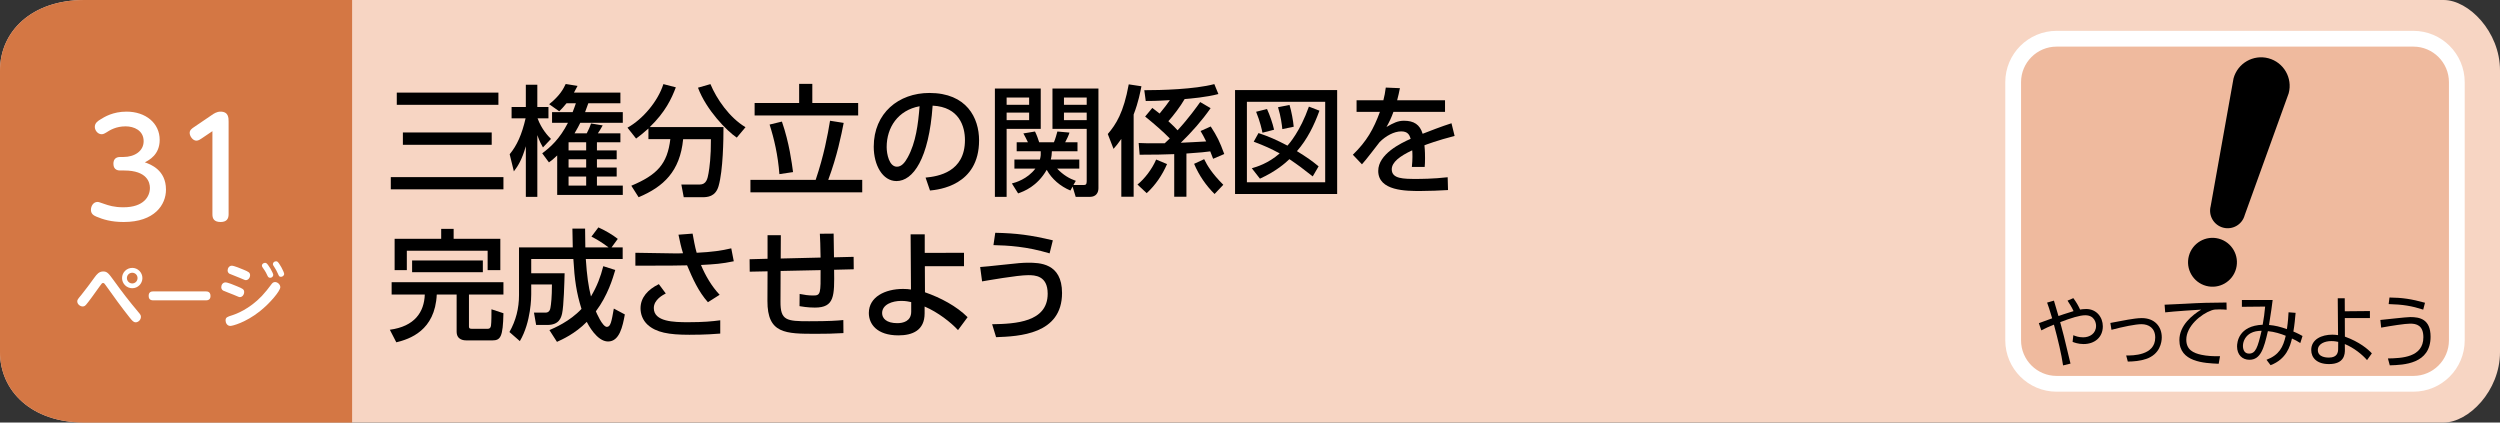 <?xml version="1.0" encoding="utf-8"?>
<!-- Generator: Adobe Illustrator 22.1.0, SVG Export Plug-In . SVG Version: 6.00 Build 0)  -->
<!DOCTYPE svg PUBLIC "-//W3C//DTD SVG 1.1//EN" "http://www.w3.org/Graphics/SVG/1.1/DTD/svg11.dtd">
<svg version="1.1" id="btn6_x5F_seiji-7" xmlns="http://www.w3.org/2000/svg" xmlns:xlink="http://www.w3.org/1999/xlink" x="0px"
	 y="0px" width="710px" height="120px" viewBox="0 0 710 120" style="enable-background:new 0 0 710 120;" xml:space="preserve">
<rect x="0" y="0" width="710" height="120" fill="#333333" stroke="none"/>
<path style="fill:#F7D5C3;" d="M694.007,120H23.989C8.95,120,0,111.046,0,100V20C0,8.954,8.95,0,23.989,0h670.019C701.05,0,710,8.954,710,20
	v80C710,111.046,701.05,120,694.007,120z"/>
<path style="fill:#D47744;" d="M100,120H24c-15.046,0-24-8.954-24-20V20C0,8.954,8.954,0,24,0h76V120z"/>
<g>
	<path style="fill:#FFFFFF;" d="M32.362,79.718c2.341,3.241,4.221,5.701,6.981,8.982c0.521,0.6,0.681,0.86,0.681,1.28
		c0,0.86-0.761,1.561-1.501,1.561c-0.56,0-0.939-0.4-1.66-1.301c-2.381-2.98-4.621-6.102-6.842-9.222
		c-0.359-0.5-0.46-0.641-0.739-0.641c-0.301,0-0.36,0.08-0.9,0.841c-1.28,1.8-3.341,4.681-4.001,5.4
		c-0.18,0.181-0.44,0.421-0.9,0.421c-0.72,0-1.54-0.641-1.54-1.44c0-0.44,0.12-0.601,1.2-1.9c1.16-1.421,2.521-3.281,3.74-4.961
		c0.58-0.78,1.221-1.641,2.421-1.641C30.462,77.098,30.842,77.638,32.362,79.718z M40.444,78.978c0,1.581-1.301,2.881-2.881,2.881
		c-1.601,0-2.9-1.3-2.9-2.881c0-1.62,1.32-2.9,2.9-2.9C39.124,76.077,40.444,77.357,40.444,78.978z M36.043,78.978
		c0,0.86,0.7,1.521,1.521,1.521s1.5-0.68,1.5-1.521c0-0.88-0.7-1.52-1.5-1.52C36.743,77.458,36.043,78.098,36.043,78.978z"/>
	<path style="fill:#FFFFFF;" d="M58.403,82.759c0.421,0,1.381,0,1.381,1.32c0,1.22-1,1.22-1.381,1.22H43.601c-0.4,0-1.38,0-1.38-1.26
		c0-1.28,0.939-1.28,1.38-1.28H58.403z"/>
	<path style="fill:#FFFFFF;" d="M64.041,80.198c0.64,0,2.46,0.76,3.221,1.08c1.62,0.681,2.08,0.86,2.08,1.66c0,0.761-0.54,1.44-1.2,1.44
		c-0.26,0-0.28-0.02-1.78-0.66c-0.48-0.2-2.841-1.1-3.001-1.2c-0.36-0.22-0.52-0.62-0.52-0.96
		C62.841,80.898,63.28,80.198,64.041,80.198z M64.061,91c0-0.88,0.521-1.04,1.921-1.479c1-0.32,4.78-1.681,8.382-5.462
		c0.96-1.02,1.82-2.12,2.641-3.221c0.279-0.399,0.58-0.74,1.1-0.74c0.74,0,1.5,0.7,1.5,1.461c0,1.061-2.92,4.561-5.86,6.881
		c-3.981,3.142-7.682,4.121-8.342,4.121C64.48,92.561,64.061,91.66,64.061,91z M65.841,75.457c0.601,0,2.661,0.84,3.401,1.16
		c1.26,0.54,1.78,0.761,1.78,1.54c0,0.721-0.521,1.4-1.181,1.4c-0.26,0-0.4-0.06-1.7-0.62c-0.46-0.199-2.921-1.16-2.98-1.2
		c-0.24-0.14-0.521-0.46-0.521-0.92C64.641,76.178,65.081,75.457,65.841,75.457z M77.604,78.058c0,0.48-0.42,0.84-0.88,0.84
		c-0.5,0-0.66-0.34-0.9-0.88c-0.4-0.9-0.86-1.521-1.2-2c-0.101-0.141-0.24-0.341-0.24-0.54c0-0.7,0.78-0.921,1.141-0.801
		C76.123,74.877,77.604,77.558,77.604,78.058z M80.704,77.777c0,0.561-0.56,0.841-0.92,0.841c-0.48,0-0.58-0.24-0.86-0.9
		c-0.32-0.74-0.66-1.341-1.08-1.98c-0.3-0.44-0.34-0.521-0.34-0.721c0-0.239,0.18-0.8,0.939-0.8c0.08,0,0.141,0,0.221,0.021
		C79.264,74.457,80.704,77.298,80.704,77.777z"/>
</g>
<g>
	<g>
		<path style="fill:#FFFFFF;" d="M34.145,48.421c-0.38,0-1.938,0-1.938-1.9c0-1.329,0.722-1.938,1.938-1.938h0.912
			c3.115,0,5.737-1.634,5.737-4.483c0-3.077-2.774-4.217-5.092-4.217c-2.735,0-4.407,1.025-5.585,1.785
			c-0.304,0.19-0.76,0.456-1.254,0.456c-1.102,0-1.938-1.102-1.938-2.09c0-1.102,0.874-1.672,1.558-2.09
			c1.14-0.722,3.571-2.241,7.447-2.241c5.433,0,9.422,3.268,9.422,8.017c0,4.218-3.001,5.737-4.217,6.383
			c1.634,0.57,6.003,2.166,6.003,7.751c0,4.294-3.229,9.194-12.006,9.194c-3.534,0-5.852-0.722-7.751-1.52
			c-0.685-0.304-1.559-0.722-1.559-1.938c0-1.063,0.685-2.241,1.862-2.241c0.342,0,0.494,0.075,1.938,0.569
			c1.216,0.418,2.735,0.95,5.434,0.95c5.813,0,7.522-3.116,7.522-5.51c0-1.52-0.798-4.938-7.295-4.938H34.145z"/>
		<path style="fill:#FFFFFF;" d="M57.172,39.378c-0.342,0.228-0.836,0.57-1.405,0.57c-1.026,0-1.9-1.292-1.9-2.204
			c0-0.798,0.608-1.216,1.216-1.634l5.092-3.457c0.531-0.381,1.405-0.95,2.432-0.95c2.317,0,2.317,1.785,2.317,2.85v26.33
			c0,1.292-0.608,2.165-2.279,2.165c-1.9,0-2.318-1.025-2.318-2.165V37.25L57.172,39.378z"/>
	</g>
</g>
<g>
	<g>
		<path style="fill:#EFBA9E;" d="M685.4,109H584.077c-6.814,0-12.338-5.524-12.338-12.338V23.338c0-6.814,5.524-12.338,12.338-12.338H685.4
			c6.814,0,12.338,5.524,12.338,12.338v73.324C697.739,103.476,692.215,109,685.4,109z"/>
		<path style="fill:#FFFFFF;" d="M685.4,111.239H584.076c-8.038,0-14.577-6.539-14.577-14.577V23.338c0-8.038,6.539-14.577,14.577-14.577
			H685.4c8.038,0,14.577,6.539,14.577,14.577v73.324C699.978,104.7,693.438,111.239,685.4,111.239z M584.076,13.239
			c-5.568,0-10.099,4.53-10.099,10.099v73.324c0,5.568,4.53,10.099,10.099,10.099H685.4c5.568,0,10.099-4.53,10.099-10.099V23.338
			c0-5.568-4.53-10.099-10.099-10.099H584.076z"/>
	</g>
	<g>
		<path d="M585.913,103.776c-0.464-3.177-1.371-7.021-2.596-11.575c-1.329,0.533-2.384,0.978-3.587,1.622l-0.696-2.044
			c0.611-0.2,3.229-1.178,3.777-1.377c-0.845-2.8-0.929-3.11-1.436-4.466l1.941-0.556c0.274,0.845,0.38,1.2,1.288,4.377
			c0.189-0.066,2.152-0.777,4.283-1.399c-0.422-0.978-1.266-2.311-1.709-2.978l1.646-0.711c0.886,1.2,1.393,2.11,1.92,3.244
			c0.422-0.067,0.992-0.156,1.73-0.156c2.976,0,4.727,2.378,4.727,4.91c0,3.199-2.405,5.043-5.465,5.043
			c-1.541,0-2.681-0.444-3.124-0.622l0.212-1.888c0.527,0.222,1.435,0.6,2.807,0.6c1.836,0,3.65-1.066,3.65-3.266
			c0-0.822-0.422-3-3.06-3c-1.562,0-3.989,0.756-7.133,1.955c0.822,2.955,1.034,3.844,2.933,11.775L585.913,103.776z"/>
		<path d="M603.833,100.955c1.752,0.022,8.251,0.066,8.251-5.088c0-2.688-1.836-3.799-3.903-3.799c-1.688,0-5.276,0.733-8.526,1.6
			l-0.316-1.955c0.802-0.134,4.306-0.8,5.022-0.934c1.309-0.222,2.786-0.444,3.904-0.444c3.608,0,5.677,2.355,5.677,5.466
			c0,1.333-0.464,4.821-4.495,6.154c-1.646,0.555-3.461,0.711-5.149,0.732L603.833,100.955z"/>
		<path d="M632.367,87.958c-0.718-0.066-1.33-0.089-2.152-0.089c-1.056,0-1.499,0.045-2.132,0.267
			c-3.039,1.066-7.175,4.51-7.175,8.331c0,2.889,2.025,3.8,4.263,4.288c1.478,0.333,3.503,0.467,5.318,0.4l-0.38,2.154
			c-4.157-0.178-11.164-0.488-11.164-6.709c0-4.222,3.693-7.132,6.184-8.665c-0.612,0.022-7.914,0.489-10.214,0.778l-0.169-2.178
			c1.267-0.044,4.643-0.2,5.719-0.267c4.728-0.267,6.669-0.311,11.86-0.355L632.367,87.958z"/>
		<path d="M643.682,102.177c3.63-1.377,4.728-3.599,5.466-6.82c-1.372-0.556-3.165-1.133-5.064-1.311
			c-1.14,4.954-2.068,8.131-5.255,8.131c-2.025,0-3.503-1.422-3.503-3.799c0-1.089,0.38-5.865,7.28-6.154
			c0.296-1.6,0.57-3.577,0.696-5.154l-6.604,0.066v-1.933h8.736c-0.274,2.222-0.338,2.711-1.034,7.087
			c1.772,0.156,3.165,0.512,5.086,1.178c0.316-2.177,0.422-3.755,0.464-4.776l2.005,0.155c-0.147,1.6-0.316,3.532-0.633,5.31
			c0.063,0.022,1.287,0.512,2.596,1.267l-0.633,2c-0.95-0.601-1.309-0.8-2.364-1.289c-0.506,2.178-1.582,5.888-6.077,7.576
			L643.682,102.177z M639.229,94.601c-1.372,0.711-2.237,2.155-2.237,3.666c0,0.422,0.105,2.155,1.709,2.155
			c1.899,0,2.47-1.666,3.588-6.487C641.044,93.979,640.158,94.112,639.229,94.601z"/>
		<path d="M665.949,95.601c4.157,1.488,6.626,3.621,7.66,4.755l-1.371,1.91c-1.287-1.511-3.735-3.51-6.31-4.555l0.021,1.533
			c0.021,1.311-0.127,4.154-4.516,4.154c-3.482,0-5.044-1.821-5.044-3.999c0-3.043,2.976-4.354,5.993-4.354
			c0.696,0,1.098,0.067,1.625,0.134l-0.084-10.464h1.983l0.021,3.688l7.132-0.066v1.999h-7.132L665.949,95.601z M664.05,97.089
			c-0.443-0.089-1.076-0.222-1.962-0.222c-1.815,0-3.82,0.755-3.82,2.555c0,2.133,2.681,2.133,3.145,2.133
			c2.406,0,2.617-1.533,2.617-2.443L664.05,97.089z"/>
		<path d="M678.17,101.799c3.862-0.066,10.066-0.267,10.066-6.021c0-3.443-2.025-3.865-3.735-3.865
			c-1.456,0-5.444,0.622-8.251,1.133l-0.232-2.178c1.351-0.11,7.302-0.821,8.505-0.821c2.701,0,5.761,0.6,5.761,5.576
			c0,7.775-7.639,8.021-11.585,8.131L678.17,101.799z M688.194,87.936c-3.229-1.044-5.74-1.466-9.813-1.577l0.231-1.866
			c3.693,0.045,6.204,0.422,10.088,1.488L688.194,87.936z"/>
	</g>
	<path d="M626.552,81.192c-3.702-0.991-5.904-4.799-4.912-8.502c0.992-3.702,4.801-5.899,8.503-4.908
		c3.702,0.991,5.9,4.798,4.909,8.5C634.061,79.986,630.254,82.184,626.552,81.192z"/>
	<path d="M637.491,61.118c-0.714,2.666-3.456,4.247-6.12,3.533c-2.668-0.715-4.25-3.452-3.535-6.119l6.48-36.242
		c1.159-4.328,5.611-6.896,9.937-5.737c4.326,1.159,6.895,5.607,5.736,9.935L637.491,61.118z"/>
</g>
<g>
	<path d="M110.986,50.302h31.991v3.468h-31.991V50.302z M112.686,26.301h28.863v3.468h-28.863V26.301z M114.419,37.621h25.226v3.502
		h-25.226V37.621z"/>
	<path d="M154.199,41.871c-0.476-0.85-0.918-1.598-1.598-3.502v17.543h-3.264V41.531c-1.156,3.978-2.244,5.609-3.399,7.139
		l-1.19-4.861c2.074-2.516,3.468-5.609,4.521-10.199h-3.978V30.38h4.045v-6.323h3.264v6.323h3.162v3.229h-3.094
		c1.156,3.128,2.992,5.032,3.808,5.848L154.199,41.871z M153.995,43.537c2.244-1.666,4.929-4.012,7.309-8.669h-4.521v-3.026h5.847
		c0.51-1.258,0.612-1.666,0.918-2.516h-2.651c-1.088,1.292-1.36,1.598-2.074,2.278l-2.855-2.006
		c3.094-2.482,4.045-4.386,4.691-5.746l3.366,0.544c-0.51,0.986-0.68,1.326-1.02,1.904h13.191v3.025h-9.111
		c-0.374,1.054-0.51,1.462-0.917,2.516h10.708v3.026h-12.069c-0.442,0.917-0.782,1.529-1.632,2.991h3.468
		c0.51-0.952,0.884-1.836,1.224-2.788l3.297,0.544c-0.374,0.715-0.986,1.7-1.36,2.244h6.392v2.55h-6.664v2.312h5.609v2.516h-5.609
		v2.346h5.609v2.55h-5.609v2.584h7.343v2.651h-18.63V44.148c-1.19,1.122-1.496,1.36-2.346,1.973L153.995,43.537z M166.472,40.409
		h-4.998v2.312h4.998V40.409z M166.472,45.236h-4.998v2.346h4.998V45.236z M166.472,50.132h-4.998v2.584h4.998V50.132z"/>
	<path d="M184.153,36.5c-1.598,1.428-2.583,2.176-3.501,2.855l-2.448-3.094c4.317-2.38,8.635-7.445,10.199-12.375l3.536,0.918
		c-1.224,3.229-2.992,7.037-7.411,11.287h20.942c0,3.434-0.102,12.272-1.394,16.76c-0.884,3.061-3.195,3.162-4.691,3.162h-5.201
		l-0.68-3.604h5.202c1.938,0,2.244-1.7,2.516-3.196c0.272-1.529,0.714-4.726,0.68-9.688h-7.887
		c-0.884,9.179-5.609,13.53-12.646,16.488l-2.074-3.264c7.377-3.094,10.233-6.188,11.083-13.225h-6.222V36.5z M209.243,39.083
		c-2.788-1.869-8.669-7.853-11.015-14.177l3.536-1.02c1.768,4.25,5.405,9.52,9.961,12.239L209.243,39.083z"/>
	<path d="M231.65,51.084c2.346-6.936,3.434-12.816,4.08-16.794l3.876,0.611c-0.68,3.468-1.836,9.315-4.386,16.183h9.655v3.536
		h-31.752v-3.536H231.65z M230.698,23.818v5.439h13.021v3.536h-29.407v-3.536h12.647v-5.439H230.698z M221.349,49.452
		c-0.408-5.371-1.496-10.063-2.788-14.074l3.501-0.851c2.108,6.086,2.822,11.831,3.162,14.347L221.349,49.452z"/>
	<path d="M262.862,50.438c3.604-0.34,11.185-1.564,11.185-10.675c0-3.774-1.564-9.384-9.179-9.758
		c-1.054,15.129-5.575,21.418-10.267,21.418c-3.944,0-6.459-4.521-6.459-9.757c0-9.553,7.071-15.265,15.809-15.265
		c10.573,0,14.108,7.071,14.108,13.463c0,12.851-11.525,14.007-13.938,14.244L262.862,50.438z M251.813,41.77
		c0,1.972,0.714,5.575,2.924,5.575c1.292,0,2.244-1.156,3.06-2.652c2.312-4.215,2.958-9.417,3.366-14.517
		C255.043,31.298,251.813,36.159,251.813,41.77z"/>
	<path d="M282.549,25.145h13.021v11.457h-9.689v19.311h-3.332V25.145z M285.881,27.694v2.074h6.392v-2.074H285.881z M285.881,31.979
		v2.142h6.392v-2.142H285.881z M304.001,54.109c-2.855-1.189-5.303-3.264-6.731-5.881c-2.72,4.726-6.493,6.119-8.125,6.697
		l-1.768-2.822c1.054-0.271,4.385-1.224,6.663-4.215h-5.949v-2.584h7.241c0.272-0.952,0.272-1.632,0.238-2.346h-6.833v-2.55h3.195
		c-0.306-0.68-0.952-1.903-1.292-2.516l3.297-0.544c0.442,0.85,0.986,2.346,1.19,3.06h4.182c0.374-0.815,0.816-2.414,0.986-3.06
		l3.434,0.306c-0.17,0.646-0.748,1.904-1.224,2.754h3.501v2.55h-7.275c-0.034,0.815-0.068,1.394-0.306,2.346h8.091v2.584h-6.289
		c1.734,1.836,3.536,2.855,5.303,3.468l-0.68,1.189h2.924c0.578,0,0.85-0.204,0.85-1.054V36.602h-9.723V25.145h13.055v28.319
		c0,1.189-0.612,2.448-2.447,2.448h-4.012l-0.884-2.924L304.001,54.109z M302.165,27.694v2.074h6.459v-2.074H302.165z
		 M302.165,31.979v2.142h6.459v-2.142H302.165z"/>
	<path d="M318.453,39.457c-0.918,1.326-1.496,2.006-2.21,2.822l-1.632-4.216c2.346-2.754,4.488-6.052,5.95-14.108l3.604,0.544
		c-0.306,1.529-0.816,4.419-2.21,8.022v23.356h-3.501V39.457z M331.44,46.597c-1.36,3.128-3.264,5.949-5.78,8.261l-2.618-2.447
		c2.006-1.598,4.148-4.386,5.304-7.105L331.44,46.597z M323.383,40.613c1.292,0.068,3.297,0.136,7.411,0.068
		c0.272-0.272,0.544-0.511,1.428-1.36c-1.802-1.87-4.521-4.216-7.003-6.222l2.04-2.447c0.544,0.408,0.918,0.68,2.074,1.598
		c1.122-1.326,2.38-2.992,2.924-3.808c-3.638,0.238-5.78,0.238-6.868,0.238l-0.408-3.06c4.726,0,14.245-0.238,19.888-1.734
		l1.156,2.822c-3.434,0.918-7.989,1.291-9.587,1.428c-1.224,2.142-3.298,4.827-4.624,6.289c1.326,1.189,2.074,1.972,2.618,2.584
		c3.162-3.434,5.507-6.731,6.425-8.023l2.958,1.733c-2.481,3.57-5.372,6.8-8.465,9.825c1.02-0.067,6.051-0.271,7.207-0.374
		c-0.646-1.325-1.088-2.107-1.598-2.957l2.89-1.292c1.836,2.855,2.516,4.215,3.841,7.819l-3.162,1.359
		c-0.17-0.476-0.238-0.646-0.816-2.107c-0.952,0.136-2.992,0.374-6.765,0.611v12.273h-3.468V43.774
		c-2.754,0.103-5.474,0.171-9.825,0.171L323.383,40.613z M341.979,45.203c0.884,1.802,2.176,4.011,5.439,7.274l-2.481,2.618
		c-2.38-2.346-4.42-5.27-5.813-8.567L341.979,45.203z"/>
	<path d="M379.752,25.587v29.509h-28.999V25.587H379.752z M376.353,28.918h-22.233v22.846h22.233V28.918z M374.721,31.434
		c-1.496,4.148-3.468,8.16-6.392,11.491c2.788,1.7,4.352,2.822,6.153,4.317l-1.666,2.856c-2.923-2.313-4.113-3.196-6.629-4.896
		c-1.088,1.054-3.739,3.434-8.363,5.541l-2.312-2.958c1.394-0.407,4.59-1.325,7.921-4.215c-2.516-1.36-4.147-2.108-7.377-3.332
		l1.359-2.448c3.128,1.055,4.964,1.87,8.228,3.57c0.476-0.544,3.604-4.046,6.085-11.083L374.721,31.434z M358.538,37.689
		c-0.17-0.85-0.646-3.094-1.802-5.949l3.094-0.782c0.782,1.7,1.598,4.046,2.006,5.882L358.538,37.689z M364.182,36.67
		c-0.136-1.292-0.408-3.536-1.224-6.222l3.264-0.646c0.544,1.733,1.054,4.555,1.189,6.187L364.182,36.67z"/>
	<path d="M410.387,28.477v3.298h-14.652c-0.68,1.869-1.156,2.821-1.972,4.283c2.006-1.156,3.229-1.768,4.963-1.768
		c2.822,0,4.521,1.088,5.304,3.705c1.563-0.611,5.474-2.142,8.193-2.991l0.884,3.604c-4.794,1.224-8.125,2.481-8.567,2.651
		c0.17,1.462,0.17,3.162,0.17,3.672c0,1.088-0.034,1.768-0.102,2.481h-3.638c0.238-2.209,0.17-3.943,0.102-4.726
		c-3.569,1.666-5.813,3.4-5.813,5.406c0,2.72,3.332,2.72,7.071,2.72c0.714,0,4.828,0,8.806-0.477l0.102,3.638
		c-2.346,0.136-5.201,0.272-7.853,0.272c-4.046,0-11.967,0-11.967-5.712c0-4.76,6.357-7.853,9.213-9.111
		c-0.34-1.121-0.816-2.107-2.686-2.107c-2.04,0-4.386,1.292-6.12,3.025c-0.136,0.137-4.113,5.406-5.031,6.323l-2.584-2.719
		c3.944-3.809,5.916-7.344,7.684-12.171h-6.629v-3.298h7.615c0.306-1.258,0.51-2.176,0.68-3.604l4.012,0.17
		c-0.238,1.292-0.408,1.972-0.782,3.434H410.387z"/>
	<path d="M111.224,80.151h31.753v3.502h-9.791v9.077c0,0.646,0.408,0.646,0.918,0.646h4.386c0.782,0,0.884-0.544,0.952-0.918
		c0.136-0.85,0.136-3.569,0.136-4.623l3.399,1.121c-0.136,6.731-0.816,7.718-3.162,7.718h-7.275c-0.578,0-2.855,0-2.855-2.482
		V83.653h-5.644c-0.476,10.267-7.717,12.646-11.491,13.564l-1.836-3.569c7.071-0.952,9.757-5.032,9.927-9.995h-9.417V80.151z
		 M125.298,64.989h3.536v2.821h13.259v8.907h-3.604V71.21h-22.948v5.508h-3.468v-8.907h13.225V64.989z M117.037,73.964h20.092v3.332
		h-20.092V73.964z"/>
	<path d="M156.035,93.75c1.326-0.578,5.78-2.448,9.111-6.018c-1.428-4.59-1.972-8.193-2.312-14.177h-11.967v4.046h9.485
		c-0.068,2.55-0.238,9.315-0.714,11.423c-0.272,1.189-0.816,3.264-4.216,3.264h-3.162l-0.612-3.502h3.297
		c1.088,0,1.326-0.951,1.394-1.462c0.17-0.951,0.408-2.89,0.408-6.527h-5.881v2.822c0,0.476,0,7.819-3.229,13.259l-2.958-2.584
		c1.836-3.229,2.72-6.731,2.72-10.505V70.258h15.265c0-1.155-0.102-4.895-0.102-5.337h3.604c0,1.292,0,2.073,0.068,5.337h6.595
		c-2.074-1.563-3.536-2.379-4.861-3.06l1.972-2.617c1.564,0.68,4.113,2.107,5.507,3.264l-1.768,2.413h3.162v3.298H166.37
		c0.306,4.726,0.748,7.785,1.462,10.642c1.802-3.061,2.72-5.576,3.501-8.602l3.4,1.088c-0.68,2.312-2.108,7.207-5.507,11.729
		c0.068,0.17,1.836,4.42,3.127,4.42c1.054,0,1.326-1.496,1.972-5.201l3.127,1.666c-0.612,3.365-1.496,7.683-4.759,7.683
		c-3.196,0-5.712-4.896-6.052-5.575c-3.332,3.399-7.037,5.031-8.465,5.678L156.035,93.75z"/>
	<path d="M201.05,85.829c-2.686-3.026-4.352-6.731-5.916-10.472c-1.394,0.034-4.045,0.068-4.215,0.068l-10.471,0.034v-3.672
		l10.641,0.17c1.326,0.034,2.142,0,2.89-0.034c-0.544-1.666-0.918-3.468-1.292-5.27l4.012-0.306c0.238,1.326,0.68,3.842,1.156,5.439
		c4.284-0.204,7.139-0.612,9.825-1.258l0.714,3.672c-3.4,0.714-5.439,0.85-9.315,1.054c1.292,3.094,3.06,6.085,5.303,8.465
		L201.05,85.829z M189.083,83.347c-0.714,0.374-3.399,1.7-3.399,4.147c0,3.91,5.745,4.012,9.723,4.012
		c4.454,0,6.833-0.237,9.145-0.544v3.774c-1.394,0.102-4.011,0.34-8.771,0.34c-5.881,0-9.417-0.646-11.865-2.856
		c-1.428-1.325-2.006-3.06-2.006-4.657c0-3.06,2.074-5.338,5.202-6.867L189.083,83.347z"/>
	<path d="M233.044,73.148c-0.068-4.114-0.102-4.59-0.204-6.766l3.91-0.034c0.034,1.054,0.068,5.745,0.102,6.731l5.576-0.136
		l0.034,3.535l-5.576,0.136c0.102,7.479,0.136,10.743-5.474,10.743c-0.408,0-2.074,0-4.352-0.408l0.034-3.467
		c1.462,0.271,2.414,0.441,3.91,0.441c2.074,0,2.074-0.612,2.04-7.207l-11.354,0.238l-0.034,8.703
		c-0.034,5.371,1.7,5.575,8.125,5.575c5.848,0,7.989-0.17,9.723-0.34l0.034,3.705c-3.23,0.17-4.793,0.204-7.683,0.204
		c-8.805,0-13.939,0-13.905-9.349l0.034-8.397l-5.066,0.102l-0.034-3.535l5.1-0.136v-6.697h3.773l-0.034,6.629L233.044,73.148z"/>
	<path d="M262.693,83.007c4.419,1.53,8.975,3.943,12.103,7.071l-2.72,3.672c-2.04-2.21-5.677-5.065-9.485-6.697v1.938
		c0,4.828-3.434,6.256-7.445,6.256c-6.085,0-8.397-3.196-8.397-6.357c0-4.521,4.555-6.834,9.723-6.834
		c0.986,0,1.53,0.068,2.244,0.17l-0.102-15.672h4.012v5.27l11.15-0.034v3.808h-11.117L262.693,83.007z M258.783,85.795
		c-0.68-0.136-1.496-0.34-2.822-0.34c-2.55,0-5.439,1.02-5.439,3.468c0,1.462,1.19,2.855,4.317,2.855
		c1.598,0,3.944-0.51,3.944-3.264V85.795z"/>
	<path d="M281.768,92.084c6.595-0.102,15.774-0.578,15.774-8.669c0-5.168-3.638-5.27-5.542-5.27c-3.127,0-11.797,1.563-13.088,1.768
		l-0.544-4.079c1.7-0.137,2.822-0.238,5.881-0.578c4.896-0.544,6.255-0.646,7.717-0.646c3.162,0,9.655,0.034,9.655,8.602
		c0,11.797-12.272,12.307-18.732,12.545L281.768,92.084z M298.086,71.958c-6.527-1.972-11.797-2.243-15.944-2.346l0.51-3.502
		c6.12,0.137,10.029,0.646,16.353,2.143L298.086,71.958z"/>
</g>
<g>
</g>
<g>
</g>
<g>
</g>
<g>
</g>
<g>
</g>
<g>
</g>
</svg>
